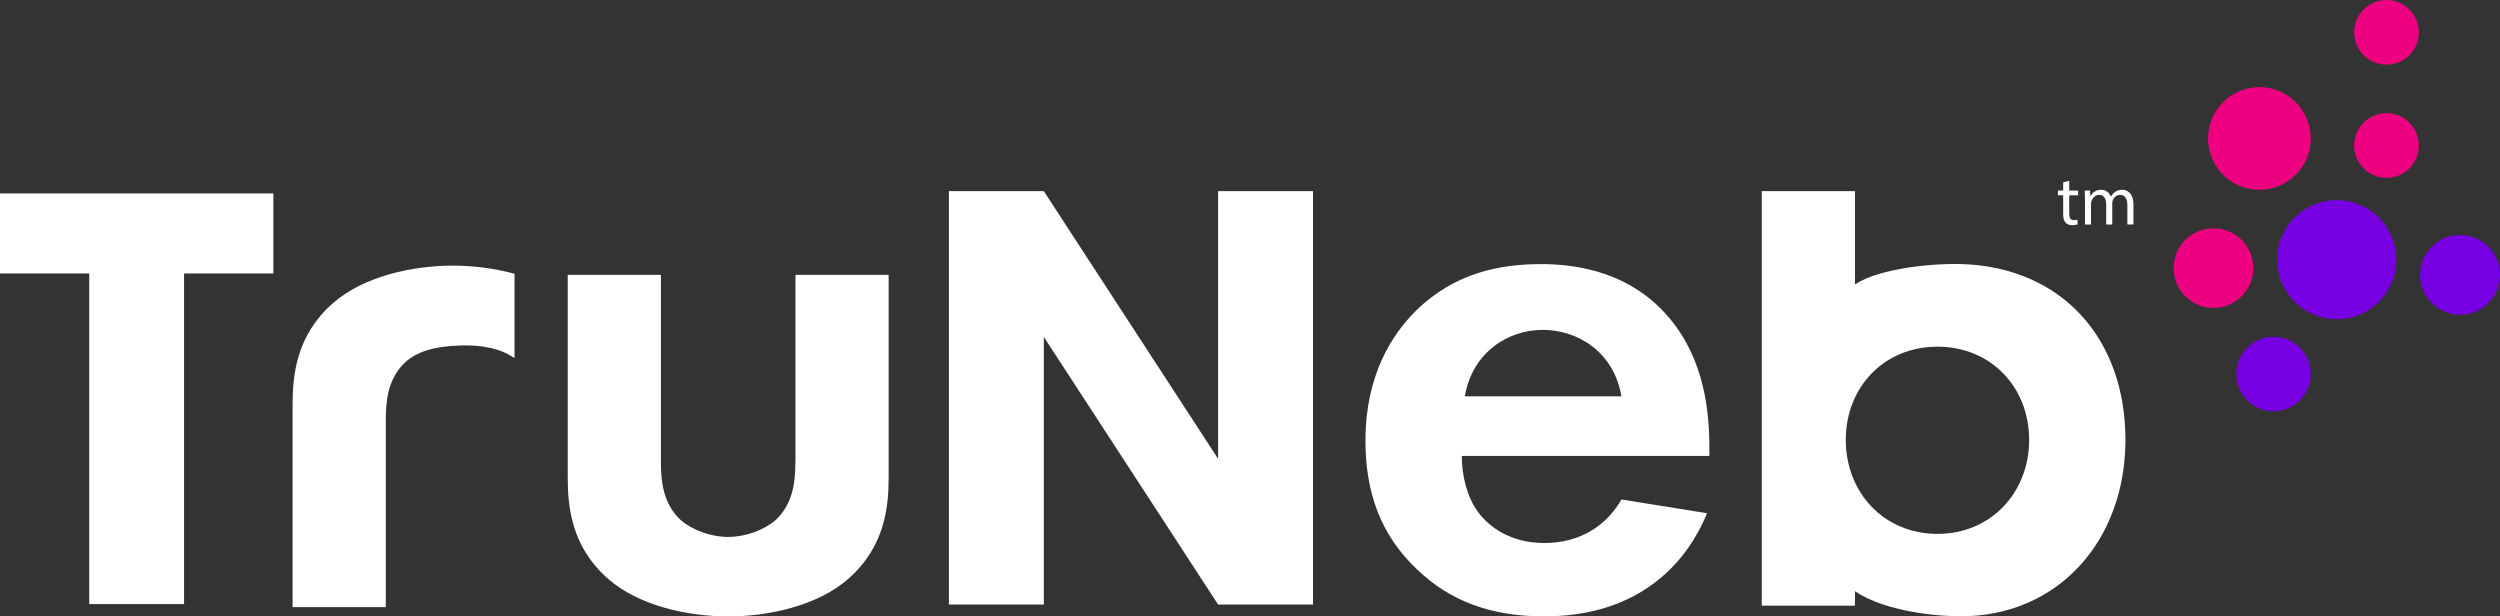 <?xml version="1.0" encoding="UTF-8"?><svg id="Layer_1" xmlns="http://www.w3.org/2000/svg" width="525.21" height="129.49" viewBox="0 0 525.21 129.49"><rect x="0" y="0" width="525.21" height="129.49" fill="#333333" stroke="none"/><path d="M167.09,97.07c0,3.69-.32,8.67-4.17,12.2-2.41,2.09-6.26,3.53-9.95,3.53s-7.54-1.45-9.95-3.53c-3.85-3.53-4.17-8.51-4.17-12.2v-39.33h-19.58v42.54c0,6.26.8,14.61,8.51,21.35,6.42,5.62,16.69,7.87,25.2,7.87s18.78-2.25,25.2-7.87c7.71-6.74,8.51-15.09,8.51-21.35v-42.54h-19.58v39.33Z" fill="#fff" stroke-width="0"/><path d="M323.62,55.49c-8.35,0-17.98,1.76-26.16,9.79-4.98,4.97-10.6,13.48-10.6,27.29,0,10.92,3.21,19.9,10.92,27.13,6.9,6.58,15.41,9.79,26.65,9.79,24.24,0,32.1-16.53,34.19-21.67l-17.98-2.89c-3.21,5.62-8.83,9.15-16.21,9.15s-11.88-3.69-13.96-6.58c-2.25-3.05-3.37-7.55-3.37-11.72h52.01v-1.61c0-7.54-.96-18.46-8.35-27.29-4.82-5.78-13-11.4-27.13-11.4ZM307.73,83.26c1.61-9.31,9.15-13.96,16.37-13.96s14.93,4.5,16.53,13.96h-32.91Z" fill="#fff" stroke-width="0"/><path d="M412.33,55.49c-5.93-.22-17.36.78-22.63,4.26v-19.59h-19.58v87.08h19.58v-3.03c6.52,4.39,17.66,5.27,22.15,5.27,20.55,0,34.67-15.89,34.67-37.08s-13.26-36.14-34.19-36.92ZM407.03,112.16c-11.24,0-19.26-8.67-19.26-19.75s8.03-19.58,19.26-19.58,19.26,8.51,19.26,19.58-8.03,19.75-19.26,19.75Z" fill="#fff" stroke-width="0"/><polygon points="0 57.45 18.75 57.45 18.75 126.91 38.67 126.91 38.67 57.45 57.43 57.45 57.43 40.64 0 40.64 0 57.45" fill="#fff" stroke-width="0"/><polygon points="255.9 96.38 219.29 40.16 199.35 40.16 199.35 127 219.29 127 219.29 70.78 255.9 127 275.84 127 275.84 40.16 255.9 40.16 255.9 96.38" fill="#fff" stroke-width="0"/><path d="M69.98,63.66c-7.71,6.74-8.51,15.09-8.51,21.35v42.54h19.58v-39.33c0-3.69.32-8.67,4.17-12.2,2.41-2.09,5.8-3.29,11.65-3.45,4.46-.12,8.35.64,11.22,2.68v-17.74c-4.3-1.17-8.81-1.71-12.92-1.71-8.51,0-18.78,2.25-25.2,7.87Z" fill="#fff" stroke-width="0"/><path d="M434.71,37.99v2.05h1.86v.99h-1.86v3.84c0,.88.25,1.38.97,1.38.34,0,.59-.04.75-.09l.06.97c-.25.1-.65.18-1.15.18-.6,0-1.09-.19-1.4-.55-.37-.38-.5-1.02-.5-1.85v-3.89h-1.1v-.99h1.1v-1.71l1.27-.34Z" fill="#fff" stroke-width="0"/><path d="M438.02,41.96c0-.74-.01-1.34-.06-1.93h1.13l.06,1.15h.04c.4-.68,1.06-1.31,2.24-1.31.97,0,1.71.59,2.02,1.43h.03c.22-.4.5-.71.8-.93.43-.32.9-.5,1.58-.5.94,0,2.34.62,2.34,3.09v4.2h-1.27v-4.03c0-1.37-.5-2.19-1.55-2.19-.74,0-1.31.55-1.53,1.18-.06.18-.1.41-.1.65v4.4h-1.27v-4.27c0-1.13-.5-1.96-1.49-1.96-.81,0-1.4.65-1.6,1.3-.07.19-.1.41-.1.63v4.3h-1.27v-5.2Z" fill="#fff" stroke-width="0"/><path d="M472.1,73.04c-3.06,3.06-3.06,8.02,0,11.07,3.06,3.06,8.02,3.06,11.07,0,3.06-3.06,3.06-8.02,0-11.07-3.06-3.06-8.02-3.06-11.07,0Z" fill="#7700e2" stroke-width="0"/><path d="M522.75,51.81c-3.28-3.28-8.59-3.28-11.86,0-3.28,3.28-3.28,8.59,0,11.86,3.28,3.28,8.59,3.28,11.86,0,3.28-3.28,3.28-8.59,0-11.86Z" fill="#7700e2" stroke-width="0"/><path d="M473.38,56.33c0-4.62-3.75-8.37-8.37-8.37s-8.37,3.75-8.37,8.37,3.75,8.37,8.37,8.37,8.37-3.75,8.37-8.37Z" fill="#ee0180" stroke-width="0"/><path d="M482.06,45.71c-4.89,4.89-4.89,12.81,0,17.7,4.89,4.89,12.81,4.89,17.7,0,4.89-4.89,4.89-12.81,0-17.7-4.89-4.89-12.81-4.89-17.7,0Z" fill="#7700e2" stroke-width="0"/><path d="M482.29,36.72c4.22-4.21,4.22-11.05,0-15.26-4.21-4.21-11.05-4.21-15.26,0-4.21,4.21-4.21,11.05,0,15.26,4.22,4.21,11.05,4.21,15.26,0Z" fill="#ee0180" stroke-width="0"/><path d="M496.56,25.76c-2.65,2.65-2.65,6.95,0,9.61,2.65,2.65,6.95,2.65,9.61,0,2.65-2.65,2.65-6.95,0-9.61-2.65-2.65-6.95-2.65-9.61,0Z" fill="#ee0180" stroke-width="0"/><path d="M496.56,1.99c-2.65,2.65-2.65,6.95,0,9.61,2.65,2.65,6.95,2.65,9.61,0,2.65-2.65,2.65-6.95,0-9.61-2.65-2.65-6.95-2.65-9.61,0Z" fill="#ee0180" stroke-width="0"/></svg>
